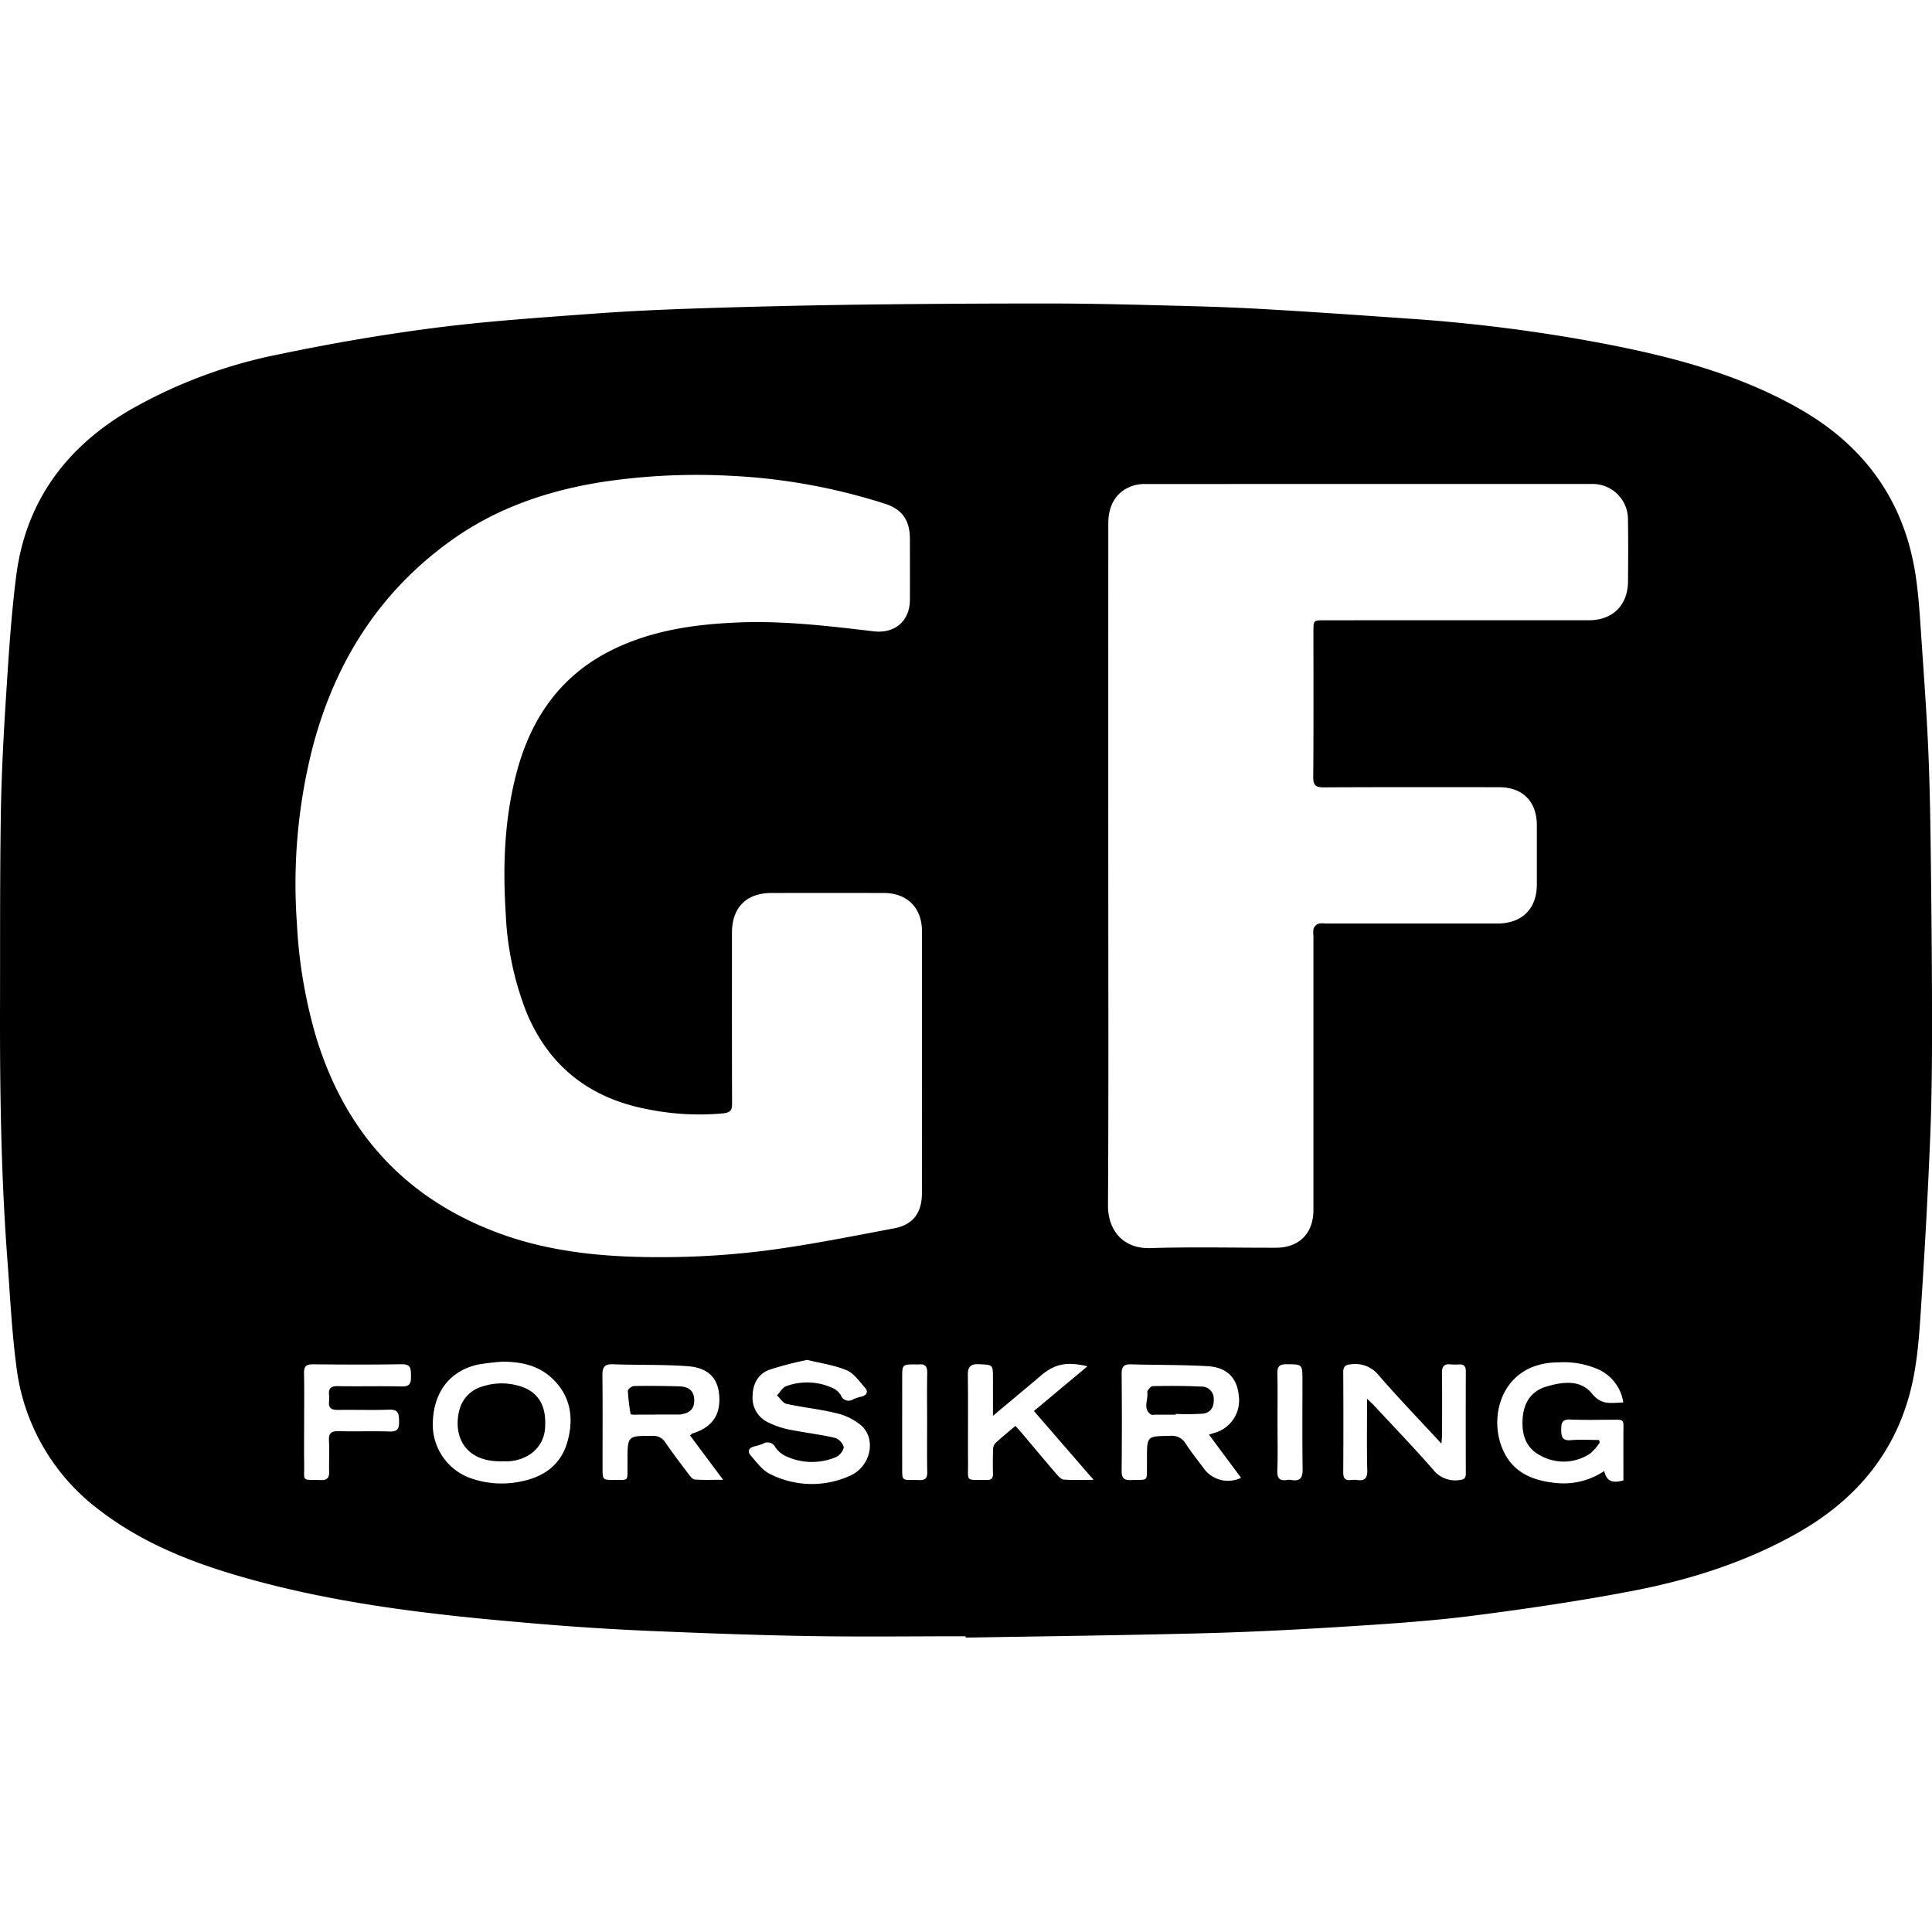 <svg xmlns="http://www.w3.org/2000/svg" xmlns:xlink="http://www.w3.org/1999/xlink" width="400" height="400" viewBox="0 0 400 400"><rect x="0" y="0" width="400" height="400" fill="#808080" stroke="none"/><defs><clipPath id="b"><rect width="400" height="400"/></clipPath></defs><g id="a" clip-path="url(#b)"><rect width="400" height="400" fill="#fff"/><g transform="translate(-153.491 -142.787)"><path d="M353.416,481.555c-10.758,0-21.517.14-32.272-.04-11.1-.185-22.191-.6-33.281-1.072q-11.17-.48-22.317-1.417c-21.208-1.765-42.351-4.006-62.878-10.027-10.245-3-20.057-6.99-28.618-13.582a43.614,43.614,0,0,1-17.191-29.931c-.948-7.263-1.29-14.605-1.84-21.918-1.315-17.463-1.564-34.958-1.523-52.462.03-13.2-.036-26.4.166-39.6.124-8.112.547-16.227,1.066-24.327.538-8.386,1.052-16.794,2.114-25.124,1.945-15.272,10.159-26.48,23.295-34.239a102.06,102.06,0,0,1,31.371-11.721c10.595-2.211,21.295-4.055,32.029-5.431,10.866-1.392,21.822-2.121,32.755-2.93,7.731-.573,15.486-.9,23.235-1.147q15.931-.511,31.872-.725,19.8-.253,39.6-.238c7.224,0,14.45.172,21.673.353,7.039.176,14.082.342,21.112.731,10.475.581,20.943,1.32,31.411,2.051a339.437,339.437,0,0,1,38.109,4.749c14.871,2.752,29.49,6.354,42.8,13.949,13.759,7.854,21.967,19.538,24.118,35.295.6,4.366.837,8.786,1.136,13.188.519,7.617,1.076,15.238,1.393,22.866s.421,15.289.511,22.934c.135,11.353.238,22.707.233,34.061,0,7.466-.067,14.939-.375,22.4q-.693,16.812-1.794,33.605c-.462,7.066-.785,14.165-2.877,21.031-3.825,12.553-12.049,21.347-23.29,27.614-10.529,5.872-21.906,9.451-33.647,11.707-10.8,2.075-21.71,3.679-32.623,5.09-8.265,1.067-16.6,1.65-24.925,2.184-10.178.652-20.369,1.208-30.564,1.481-16.655.447-33.317.632-49.975.927Zm-9.048-118.612q0-13.72,0-27.438c0-4.752-3.085-7.828-7.851-7.834q-11.653-.016-23.3,0c-5.2,0-8.181,3.009-8.182,8.259,0,11.777-.019,23.553.024,35.329.006,1.414-.351,1.882-1.867,2.04a53.571,53.571,0,0,1-15.3-.794c-12.048-2.2-20.7-8.752-25.428-20.2a63.35,63.35,0,0,1-4.268-20.377c-.634-9.942-.275-19.8,2.329-29.471,3-11.139,9.133-19.892,19.7-25.112,8.363-4.133,17.384-5.354,26.546-5.7,9.265-.342,18.456.776,27.637,1.851,4.338.508,7.454-2.13,7.472-6.52.016-4.184,0-8.368,0-12.553,0-3.879-1.549-6.2-5.241-7.368a124.271,124.271,0,0,0-32.278-5.779,130.806,130.806,0,0,0-26.768,1.39c-11.025,1.816-21.378,5.375-30.553,11.921C232.149,265.2,222.961,279.711,218.3,297.2a114.176,114.176,0,0,0-3.342,36.718,101.756,101.756,0,0,0,4.024,23.728c6.019,19.6,18.425,33.286,37.746,40.441,10.659,3.948,21.833,4.973,33.063,4.981a172.614,172.614,0,0,0,21.934-1.321c9.019-1.154,17.96-2.963,26.9-4.647,3.933-.741,5.735-3.251,5.737-7.257Q344.372,376.392,344.368,362.943Zm38.58-40.934c0,23.435.078,46.872-.058,70.307-.03,5.307,3.23,9.045,8.762,8.876,8.658-.266,17.327-.063,25.993-.073,4.837-.007,7.777-2.973,7.777-7.828q0-28.428,0-56.857a4.11,4.11,0,0,1,.042-1.42,1.915,1.915,0,0,1,.949-.975,3.954,3.954,0,0,1,1.419-.048q17.839,0,35.676,0c5.111,0,8.167-3.048,8.172-8.091q0-6.1,0-12.2c0-4.984-2.916-7.927-7.852-7.93-12.072,0-24.144-.031-36.214.034-1.667.009-2.248-.369-2.232-2.151.085-10.043.04-20.088.042-30.132,0-2.308,0-2.311,2.36-2.311q27.341,0,54.68-.006c4.93,0,8.055-3.121,8.091-8.055.03-4.185.057-8.371-.01-12.555a7.336,7.336,0,0,0-7.732-7.6q-46.074-.011-92.148.007a8.424,8.424,0,0,0-2.294.259c-3.505,1-5.417,3.8-5.419,7.9Q382.941,286.584,382.948,322.008ZM296.361,439.991c.3-.262.372-.378.474-.41,4.09-1.25,5.909-3.859,5.555-7.982-.3-3.549-2.32-5.655-6.592-5.961-5.109-.368-10.254-.2-15.378-.395-1.8-.067-2.224.637-2.206,2.29.07,6.393.025,12.786.03,19.179,0,2.477.01,2.493,2.425,2.475,3.048-.024,2.707.368,2.74-2.813,0-.357,0-.716,0-1.075,0-5.289,0-5.262,5.241-5.218a2.754,2.754,0,0,1,2.535,1.278c1.561,2.26,3.224,4.448,4.883,6.638.342.451.828,1.079,1.286,1.112,1.791.13,3.6.052,5.851.052Zm107.434-.179,1.021-.33a6.971,6.971,0,0,0,5.139-7.792c-.309-3.55-2.422-5.806-6.345-6.04-5.3-.318-10.617-.232-15.925-.393-1.48-.045-1.982.465-1.969,1.955q.09,10.043,0,20.087c-.015,1.489.451,1.979,1.942,1.922,3.665-.141,3.257.472,3.3-3.223,0-.419,0-.837,0-1.256,0-4.656,0-4.607,4.741-4.668a3.331,3.331,0,0,1,3.28,1.6c1.152,1.81,2.532,3.474,3.8,5.212a6.186,6.186,0,0,0,7.662,1.864C408.26,445.822,406.1,442.916,403.8,439.811Zm85.782-6.667a8.982,8.982,0,0,0-5.251-6.879,17.961,17.961,0,0,0-8.2-1.413c-11.54.022-14.728,11.063-11.389,18.3,2.185,4.735,6.435,6.29,11.242,6.7a15.021,15.021,0,0,0,9.652-2.513c.538,2.407,2.027,2.481,3.97,1.951,0-3.868-.015-7.683.009-11.5.007-1.088-.692-1.07-1.442-1.069-3.166,0-6.336.1-9.5-.04-1.7-.075-1.951.623-1.94,2.088.01,1.49.2,2.347,2.019,2.187,1.915-.167,3.857-.037,5.786-.037l.181.507a10.594,10.594,0,0,1-1.928,2.245,9.812,9.812,0,0,1-10.363.466c-3.094-1.581-3.924-4.457-3.682-7.738.241-3.239,1.794-5.625,4.933-6.547,3.336-.98,7.046-1.5,9.465,1.513C485.051,433.747,487.041,433.245,489.578,433.145Zm-168.95-8.8a66.973,66.973,0,0,0-7.936,2.069c-2.265.879-3.342,2.906-3.39,5.435a5.609,5.609,0,0,0,3.333,5.474,17.042,17.042,0,0,0,4.2,1.431c3.145.637,6.348,1,9.472,1.71a2.884,2.884,0,0,1,1.885,1.961,3.031,3.031,0,0,1-1.77,2.1,12.778,12.778,0,0,1-10.245-.263,5.4,5.4,0,0,1-2.154-1.822,1.773,1.773,0,0,0-2.555-.743,13.233,13.233,0,0,1-1.879.573c-1.123.3-1.357,1.07-.673,1.849,1.2,1.366,2.357,3.02,3.909,3.791a19.12,19.12,0,0,0,16.605.438c4.268-1.836,5.582-7.487,2.416-10.395a12.225,12.225,0,0,0-5.181-2.57c-3.395-.849-6.913-1.191-10.336-1.94-.749-.164-1.318-1.154-1.97-1.762.635-.655,1.154-1.625,1.924-1.907a12.626,12.626,0,0,1,9.411.3,3.972,3.972,0,0,1,1.882,1.564,1.7,1.7,0,0,0,2.607.828,10.346,10.346,0,0,1,1.7-.538c1.117-.292,1.393-1.03.688-1.833-1.16-1.317-2.283-2.969-3.789-3.607C326.266,425.423,323.459,425.046,320.628,424.342Zm115.9,8.049c.65.619,1.046.958,1.4,1.338,4.1,4.419,8.292,8.762,12.253,13.3a5.816,5.816,0,0,0,5.444,2.191c.982-.1,1.354-.375,1.351-1.374q-.038-10.574,0-21.148c0-.966-.33-1.465-1.342-1.422a11.933,11.933,0,0,1-1.791-.013c-1.447-.157-1.836.508-1.813,1.879.069,4.241.028,8.483.019,12.725,0,.495-.066.991-.124,1.8-4.477-4.842-8.828-9.348-12.927-14.076a6.235,6.235,0,0,0-5.746-2.353c-1.22.1-1.664.454-1.656,1.7q.063,10.305,0,20.61c-.009,1.2.3,1.819,1.6,1.653a4.737,4.737,0,0,1,1.251,0c1.613.233,2.161-.368,2.121-2.051C436.452,442.376,436.525,437.6,436.525,432.391Zm-179.111-7.679a49.473,49.473,0,0,0-4.949.59c-5.721,1.248-9.1,5.547-9.356,11.734A11.79,11.79,0,0,0,251.3,448.96a19.365,19.365,0,0,0,10.057.549c4.746-.945,8.286-3.453,9.625-8.262,1.39-5,.623-9.647-3.387-13.274C264.745,425.394,261.188,424.7,257.414,424.713Zm110.139,10.209c3.722-3.111,7.287-6.09,11.082-9.259-4.274-1.022-6.744-.49-9.522,1.825-.413.345-.815.7-1.227,1.046l-8.816,7.387V428.2c0-2.94-.006-2.831-2.877-2.966-1.858-.087-2.348.6-2.323,2.362.087,5.972,0,11.943.043,17.915.028,4.266-.631,3.61,3.9,3.685.927.015,1.282-.341,1.26-1.262-.037-1.611-.037-3.224.015-4.836a2.284,2.284,0,0,1,.423-1.463c1.329-1.251,2.759-2.393,4.218-3.632.549.623.946,1.057,1.326,1.507,2.389,2.827,4.759,5.668,7.172,8.472.408.474.969,1.1,1.5,1.135,1.858.139,3.734.054,6.181.054C375.589,444.194,371.664,439.665,367.553,434.922Zm-151.095,2.284c0,2.87-.033,5.738.007,8.607.055,3.894-.644,3.266,3.426,3.405,1.384.048,1.773-.507,1.743-1.767-.049-2.151.07-4.306-.036-6.453-.075-1.531.522-1.931,1.973-1.9,3.522.09,7.051-.055,10.571.066,1.667.057,2-.595,1.973-2.088s-.079-2.507-2.043-2.435c-3.519.129-7.048-.007-10.573.054-1.35.024-2.06-.36-1.88-1.821a5.571,5.571,0,0,0,0-1.253c-.145-1.371.357-1.883,1.816-1.853,4.419.09,8.843-.045,13.26.069,1.777.045,1.907-.836,1.88-2.2-.025-1.335.079-2.435-1.886-2.4-6.152.1-12.306.073-18.46.012-1.462-.015-1.824.565-1.794,1.913C216.508,430.511,216.46,433.859,216.458,437.206Zm128.984.028c0-3.407-.048-6.813.024-10.217.028-1.335-.453-1.886-1.761-1.741a4.621,4.621,0,0,1-.538,0c-2.885-.015-2.888-.015-2.889,2.8,0,5.915-.015,11.83,0,17.744.013,4.009-.286,3.248,3.5,3.4,1.395.055,1.715-.487,1.688-1.768C345.4,444.046,345.442,440.64,345.442,437.234Zm72.541-.033c0,3.345.084,6.7-.037,10.036-.058,1.61.472,2.2,2.028,1.961a2.751,2.751,0,0,1,.892,0c1.855.329,2.342-.5,2.317-2.275-.09-6.093-.034-12.187-.034-18.283,0-3.46,0-3.393-3.395-3.4-1.463,0-1.824.568-1.8,1.918C418.033,430.508,417.984,433.855,417.984,437.2Z" transform="translate(0 0)"/><path d="M246.175,361.5c-1.311,0-2.623,0-3.934,0a4.338,4.338,0,0,1-1.2-.061,37.829,37.829,0,0,1-.587-4.892c-.012-.324.819-.964,1.269-.972q4.738-.083,9.477.07c2,.067,2.967,1.072,3,2.809.028,1.791-.84,2.71-2.836,3a2.579,2.579,0,0,1-.357.019q-2.415,0-4.83,0Z" transform="translate(43.028 74.177)"/><path d="M318.369,361.5q-2.056,0-4.114,0c-.357,0-.815.12-1.057-.052-1.734-1.238-.48-3.039-.729-4.565-.061-.38.713-1.28,1.118-1.288,3.335-.07,6.679-.076,10.011.091a2.5,2.5,0,0,1,2.631,2.59c.073,1.738-.691,2.852-2.333,3.025a53.175,53.175,0,0,1-5.525.043Z" transform="translate(78.556 74.178)"/><path d="M225.919,371.325c-7.862.123-10.022-5.632-8.661-10.68a6.789,6.789,0,0,1,4.673-4.785,12.77,12.77,0,0,1,7.209-.266c4.336,1.052,6.247,4.087,5.819,9.066-.317,3.674-3.3,6.356-7.431,6.661C226.995,371.36,226.455,371.325,225.919,371.325Z" transform="translate(31.362 74.006)"/></g></g></svg>